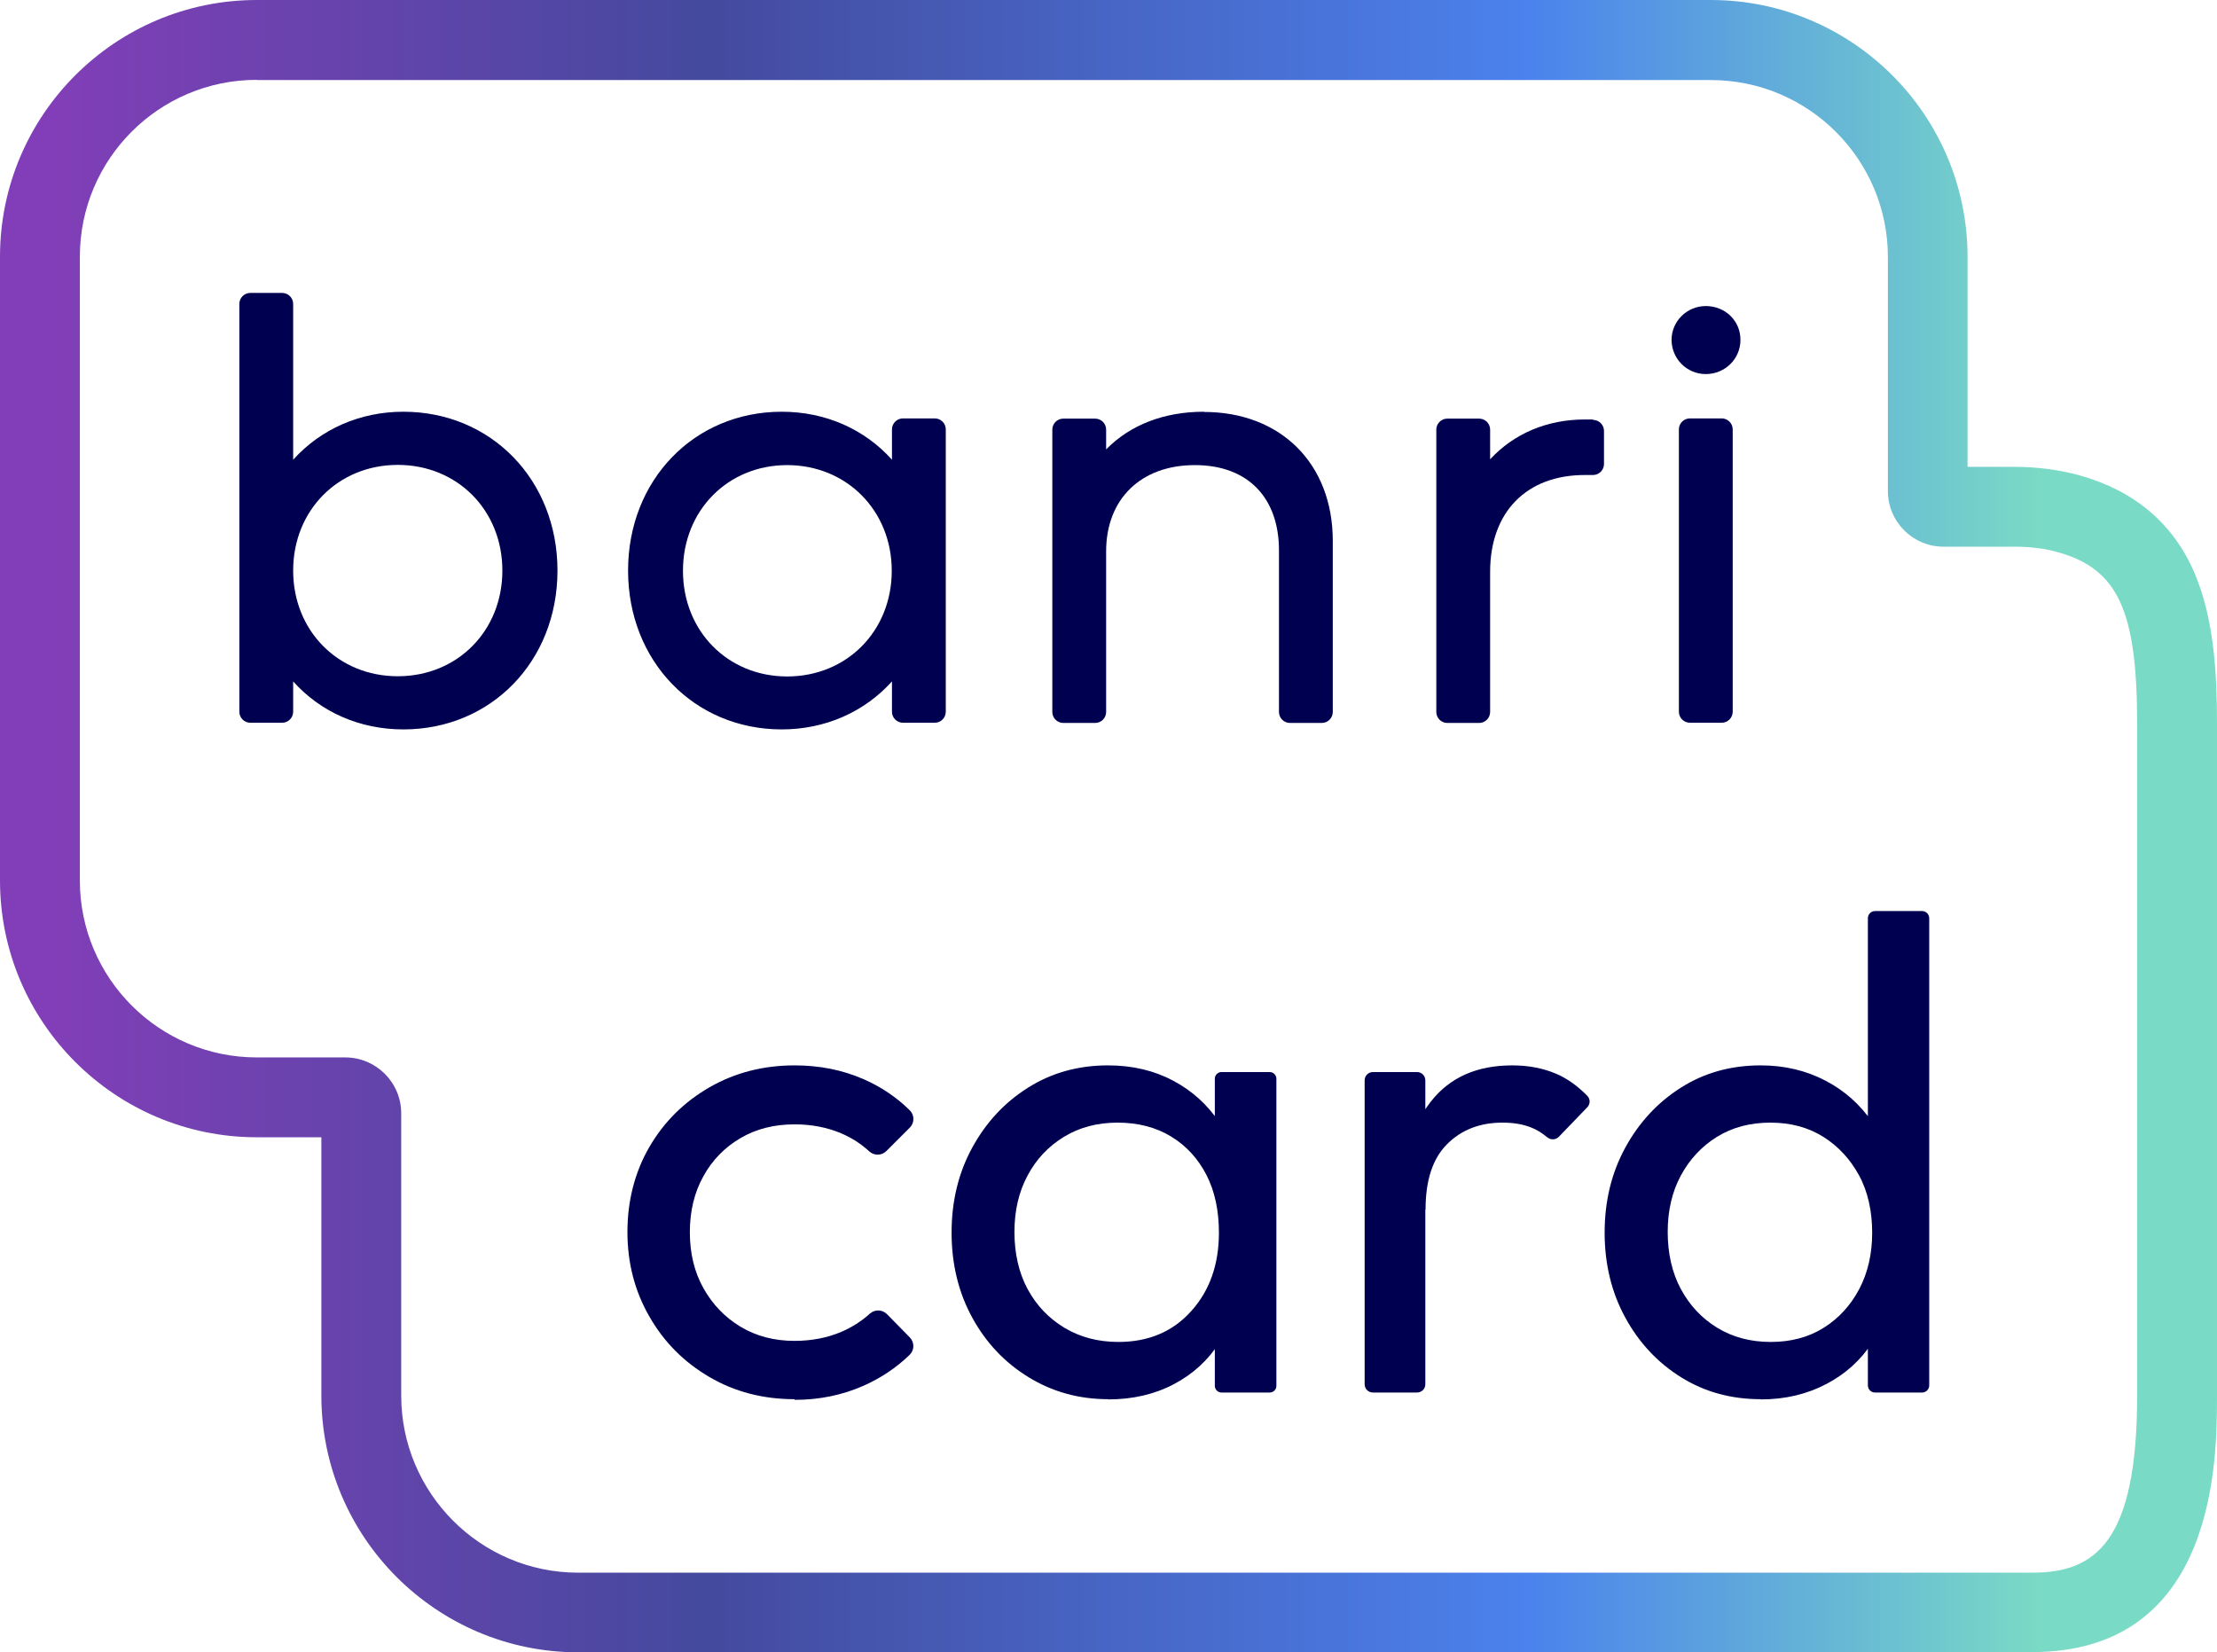 <?xml version="1.0" encoding="UTF-8"?>
<svg id="Camada_2" data-name="Camada 2" xmlns="http://www.w3.org/2000/svg" xmlns:xlink="http://www.w3.org/1999/xlink" viewBox="0 0 103 76.77">
  <defs>
    <style>
      .cls-1 {
        fill: url(#Gradiente_sem_nome_2);
      }

      .cls-1, .cls-2 {
        stroke-width: 0px;
      }

      .cls-2 {
        fill: #000050;
      }
    </style>
    <linearGradient id="Gradiente_sem_nome_2" data-name="Gradiente sem nome 2" x1="0" y1="38.39" x2="103" y2="38.39" gradientUnits="userSpaceOnUse">
      <stop offset="0" stop-color="#823eb8"/>
      <stop offset=".02" stop-color="#823eb8"/>
      <stop offset=".32" stop-color="#444a9e"/>
      <stop offset=".69" stop-color="#4b82ed"/>
      <stop offset=".92" stop-color="#79dac5"/>
      <stop offset="1" stop-color="#79dac5"/>
    </linearGradient>
  </defs>
  <g id="Camada_1-2" data-name="Camada 1">
    <g>
      <g>
        <g>
          <path class="cls-2" d="M18.74,19.13c-2.02,0-3.84.81-5.12,2.23v-7.24c0-.28-.23-.51-.51-.51h-1.48c-.28,0-.51.23-.51.51v18.95c0,.28.23.51.51.51h1.48c.28,0,.51-.23.51-.51v-1.41c1.27,1.42,3.09,2.23,5.12,2.23,4.08,0,7.16-3.17,7.16-7.38s-3.08-7.38-7.16-7.38ZM18.48,21.6c2.77,0,4.86,2.11,4.86,4.91s-2.09,4.91-4.86,4.91-4.86-2.11-4.86-4.91,2.09-4.91,4.86-4.91Z"/>
          <path class="cls-2" d="M43.43,19.44h-1.48c-.28,0-.51.23-.51.51v1.41c-1.27-1.42-3.09-2.23-5.12-2.23-4.07,0-7.14,3.17-7.14,7.38s3.07,7.38,7.14,7.38c2.02,0,3.84-.81,5.12-2.23v1.41c0,.28.23.51.51.51h1.48c.28,0,.51-.23.51-.51v-13.12c0-.28-.23-.51-.51-.51ZM36.57,31.43c-2.76,0-4.84-2.11-4.84-4.91s2.08-4.91,4.84-4.91,4.86,2.11,4.86,4.91-2.09,4.91-4.86,4.91Z"/>
          <path class="cls-2" d="M55.94,19.13c-1.86,0-3.43.61-4.55,1.75v-.92c0-.28-.23-.51-.51-.51h-1.48c-.28,0-.51.23-.51.51v13.12c0,.28.23.51.51.51h1.48c.28,0,.51-.23.51-.51v-7.46c0-2.44,1.62-4.01,4.12-4.01s3.91,1.55,3.91,3.96v7.51c0,.28.23.51.51.51h1.48c.28,0,.51-.23.51-.51v-7.95c0-3.58-2.41-5.99-5.99-5.99Z"/>
          <path class="cls-2" d="M74.01,19.49h-.38c-1.76,0-3.3.66-4.4,1.85v-1.38c0-.28-.23-.51-.51-.51h-1.48c-.28,0-.51.23-.51.51v13.12c0,.28.23.51.51.51h1.48c.28,0,.51-.23.51-.51v-6.51c0-2.78,1.69-4.5,4.4-4.5h.38c.28,0,.51-.23.51-.51v-1.54c0-.28-.23-.51-.51-.51Z"/>
          <path class="cls-2" d="M78.51,19.44h1.48c.28,0,.51.23.51.51v13.12c0,.28-.23.51-.51.51h-1.48c-.28,0-.51-.23-.51-.51v-13.12c0-.28.23-.51.51-.51Z"/>
          <path class="cls-2" d="M79.25,14.22c-.87,0-1.59.7-1.59,1.57s.7,1.59,1.59,1.59,1.61-.7,1.61-1.59-.71-1.57-1.61-1.57Z"/>
        </g>
        <g>
          <path class="cls-2" d="M36.92,65.01c-1.46,0-2.78-.34-3.96-1.03-1.18-.69-2.11-1.62-2.79-2.81-.68-1.18-1.02-2.49-1.02-3.93s.34-2.78,1.02-3.95c.68-1.17,1.61-2.09,2.79-2.77,1.18-.68,2.5-1.02,3.96-1.02,1.15,0,2.21.21,3.2.64.8.35,1.52.83,2.14,1.44.23.22.24.59,0,.82l-1.08,1.08c-.22.22-.57.22-.79.02-.38-.35-.81-.63-1.3-.84-.66-.28-1.38-.42-2.18-.42-.94,0-1.78.21-2.51.64-.73.43-1.31,1.02-1.72,1.77-.42.75-.63,1.62-.63,2.6s.21,1.85.63,2.6c.42.75.99,1.35,1.72,1.79.73.44,1.57.66,2.51.66.79,0,1.52-.14,2.18-.42.49-.21.93-.49,1.33-.85.23-.2.57-.19.79.03l1.06,1.08c.22.23.22.59-.01.81-.61.59-1.32,1.07-2.13,1.43-.99.44-2.06.66-3.21.66Z"/>
          <path class="cls-2" d="M51.49,65.01c-1.36,0-2.59-.34-3.7-1.02-1.11-.68-1.98-1.6-2.62-2.77-.64-1.17-.96-2.49-.96-3.95s.32-2.78.96-3.95c.64-1.17,1.5-2.1,2.6-2.79,1.1-.69,2.33-1.03,3.71-1.03,1.13,0,2.14.24,3.02.71.89.47,1.6,1.12,2.15,1.94.54.83.85,1.78.91,2.87v4.48c-.06,1.07-.36,2.02-.89,2.85-.53.84-1.24,1.49-2.13,1.96-.89.47-1.91.71-3.06.71ZM51.96,62.35c1.4,0,2.53-.48,3.38-1.43.86-.95,1.29-2.17,1.29-3.65,0-1.02-.19-1.92-.58-2.68-.39-.76-.94-1.36-1.65-1.79-.71-.43-1.54-.64-2.48-.64s-1.77.22-2.49.66c-.72.44-1.29,1.04-1.69,1.8-.41.76-.61,1.64-.61,2.62s.2,1.89.61,2.65c.41.76.98,1.36,1.71,1.8.73.44,1.57.66,2.51.66ZM56.44,64.39v-3.7l.53-3.64-.53-3.6v-3.33c0-.17.14-.31.31-.31h2.24c.17,0,.31.14.31.31v14.27c0,.17-.14.31-.31.31h-2.24c-.17,0-.31-.14-.31-.31Z"/>
          <path class="cls-2" d="M63.4,64.31v-14.11c0-.22.17-.39.39-.39h2.04c.22,0,.39.17.39.39v14.11c0,.22-.17.39-.39.39h-2.04c-.22,0-.39-.17-.39-.39ZM66.22,56.2l-1.07-.47c0-1.9.44-3.42,1.32-4.54.88-1.13,2.14-1.69,3.79-1.69.75,0,1.43.13,2.04.39.51.22.99.56,1.44,1.02.15.15.15.39,0,.54l-1.32,1.37c-.15.15-.38.15-.54.02-.24-.2-.49-.36-.76-.46-.38-.15-.81-.22-1.32-.22-1.04,0-1.9.33-2.57,1s-1,1.68-1,3.04Z"/>
          <path class="cls-2" d="M81.8,65.01c-1.38,0-2.61-.34-3.7-1.02-1.09-.68-1.95-1.6-2.59-2.77-.64-1.17-.96-2.49-.96-3.95s.32-2.78.96-3.95c.64-1.17,1.5-2.1,2.59-2.79,1.09-.69,2.32-1.03,3.7-1.03,1.11,0,2.11.24,3.01.71.9.47,1.62,1.12,2.18,1.94.55.83.86,1.78.92,2.87v4.48c-.06,1.07-.37,2.02-.91,2.85-.54.84-1.26,1.49-2.16,1.96-.9.47-1.91.71-3.04.71ZM82.27,62.35c.94,0,1.76-.22,2.46-.66.7-.44,1.25-1.04,1.65-1.8.4-.76.6-1.63.6-2.62s-.2-1.91-.61-2.66c-.41-.75-.96-1.35-1.66-1.79-.7-.44-1.52-.66-2.46-.66s-1.77.22-2.48.66c-.71.44-1.27,1.04-1.68,1.8-.41.76-.61,1.64-.61,2.62s.2,1.89.61,2.65c.41.76.97,1.36,1.69,1.8s1.55.66,2.49.66ZM89.3,64.7h-2.19c-.18,0-.33-.15-.33-.33v-3.68l.53-3.64-.53-3.6v-10.79c0-.18.15-.33.33-.33h2.19c.18,0,.33.15.33.33v21.71c0,.18-.15.33-.33.33Z"/>
        </g>
      </g>
      <path class="cls-1" d="M94.41,76.77H26.86c-6.58,0-11.93-5.35-11.93-11.93v-12h-3c-6.58,0-11.93-5.35-11.93-11.93V11.93C0,5.35,5.35,0,11.93,0h67.55c6.58,0,11.93,5.35,11.93,11.93v9.76h2.17c1.07,0,2.1.14,3.05.4,2.55.72,4.34,2.24,5.32,4.52.92,2.14,1.05,4.74,1.05,7v31.22c0,2.95,0,11.93-8.59,11.93ZM11.93,3.71C7.39,3.71,3.71,7.39,3.71,11.93v28.98c0,4.54,3.69,8.22,8.22,8.22h4.11c1.43,0,2.6,1.16,2.6,2.6v13.11c0,4.54,3.69,8.23,8.22,8.23h67.55c2.93,0,4.88-1.4,4.88-8.23v-31.22c0-5.24-.89-7.18-3.67-7.96-.62-.18-1.31-.26-2.04-.26h-3.29c-1.42,0-2.58-1.16-2.58-2.58v-10.88c0-4.53-3.69-8.22-8.22-8.22H11.93Z"/>
    </g>
  </g>
</svg>